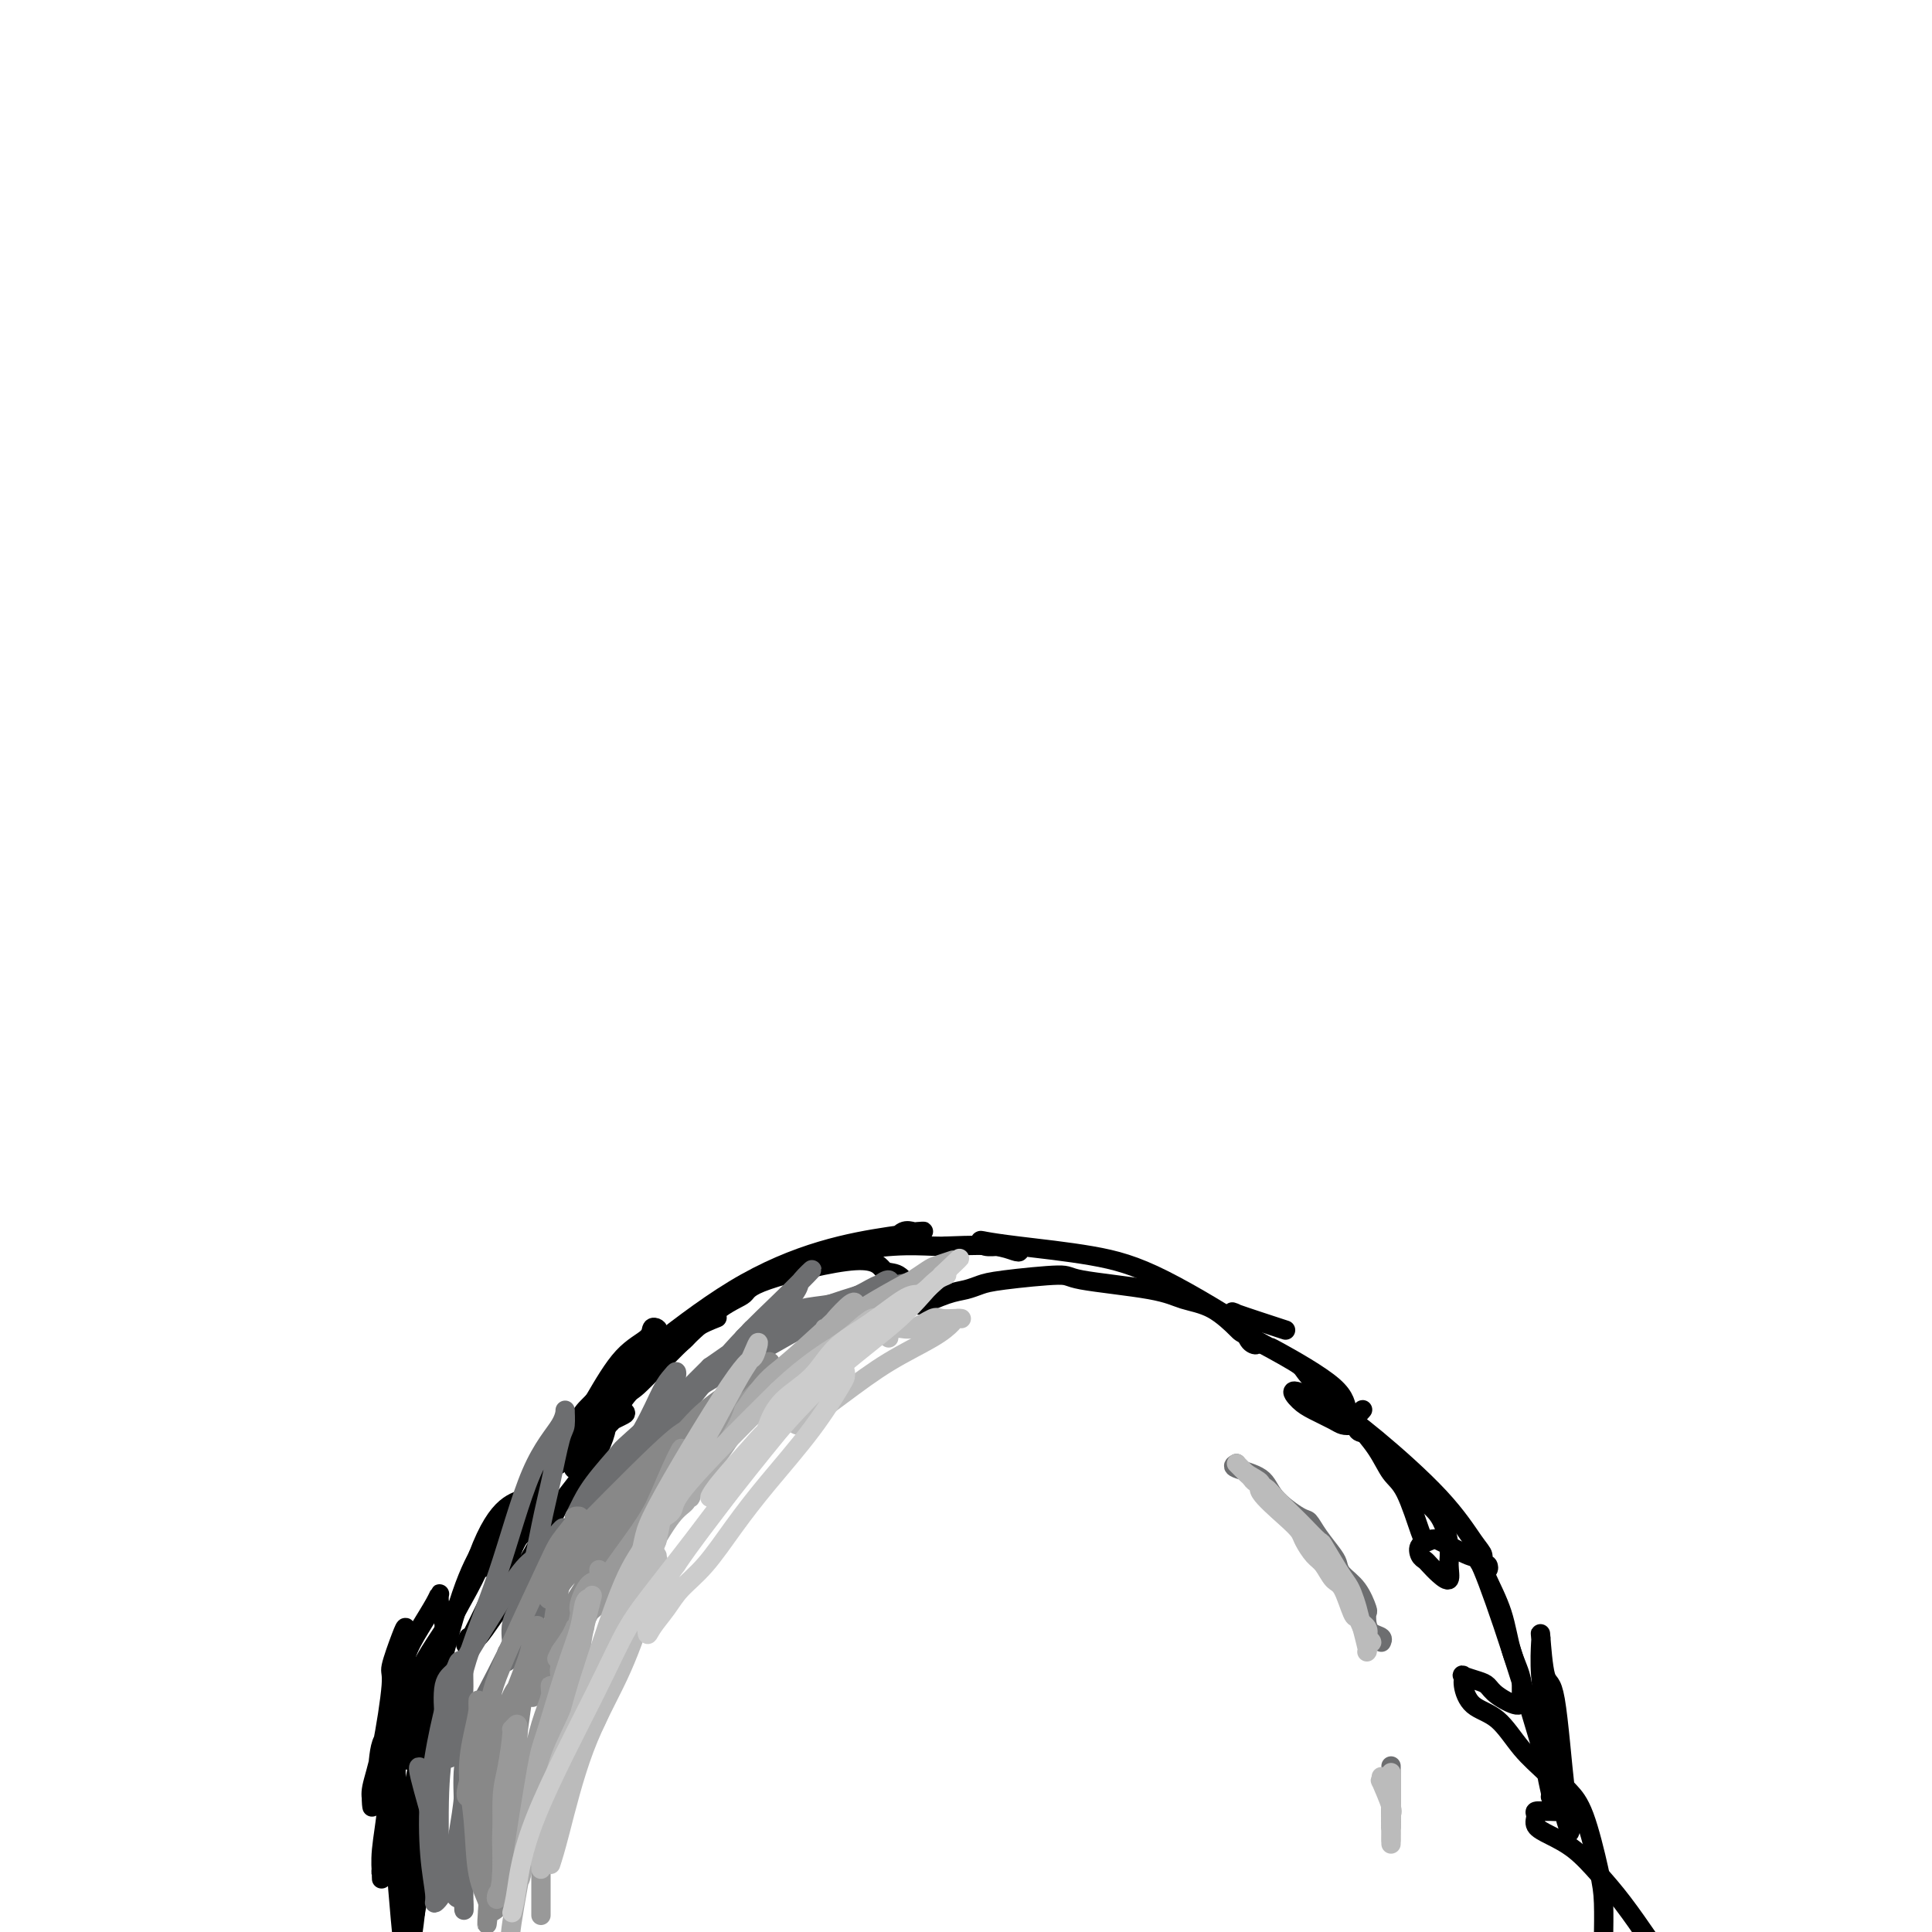 <svg viewBox='0 0 400 400' version='1.1' xmlns='http://www.w3.org/2000/svg' xmlns:xlink='http://www.w3.org/1999/xlink'><g fill='none' stroke='#000000' stroke-width='4' stroke-linecap='round' stroke-linejoin='round'><path d='M85,393c0.062,-0.027 0.125,-0.053 0,0c-0.125,0.053 -0.437,0.186 0,-4c0.437,-4.186 1.623,-12.692 2,-17c0.377,-4.308 -0.056,-4.418 0,-6c0.056,-1.582 0.600,-4.635 1,-7c0.400,-2.365 0.654,-4.041 1,-5c0.346,-0.959 0.782,-1.201 1,-1c0.218,0.201 0.218,0.845 0,1c-0.218,0.155 -0.652,-0.181 -1,1c-0.348,1.181 -0.608,3.877 -1,5c-0.392,1.123 -0.917,0.672 -1,1c-0.083,0.328 0.275,1.434 0,2c-0.275,0.566 -1.185,0.593 -2,1c-0.815,0.407 -1.536,1.194 -1,-2c0.536,-3.194 2.328,-10.369 5,-17c2.672,-6.631 6.225,-12.720 8,-16c1.775,-3.280 1.772,-3.753 3,-6c1.228,-2.247 3.686,-6.270 6,-8c2.314,-1.730 4.485,-1.169 5,-1c0.515,0.169 -0.627,-0.055 -1,0c-0.373,0.055 0.022,0.389 0,1c-0.022,0.611 -0.462,1.498 -1,2c-0.538,0.502 -1.175,0.619 -2,2c-0.825,1.381 -1.837,4.026 -3,5c-1.163,0.974 -2.475,0.278 -3,0c-0.525,-0.278 -0.262,-0.139 0,0'/><path d='M101,324c-1.407,1.316 0.074,-0.393 0,-1c-0.074,-0.607 -1.704,-0.110 0,-3c1.704,-2.890 6.742,-9.166 9,-12c2.258,-2.834 1.736,-2.227 3,-3c1.264,-0.773 4.314,-2.927 7,-5c2.686,-2.073 5.009,-4.065 6,-5c0.991,-0.935 0.649,-0.814 1,-1c0.351,-0.186 1.396,-0.680 2,-1c0.604,-0.320 0.766,-0.465 0,-1c-0.766,-0.535 -2.461,-1.460 -3,-2c-0.539,-0.540 0.078,-0.697 0,-1c-0.078,-0.303 -0.852,-0.753 0,-2c0.852,-1.247 3.330,-3.290 8,-7c4.670,-3.710 11.532,-9.085 18,-13c6.468,-3.915 12.544,-6.369 18,-8c5.456,-1.631 10.293,-2.439 14,-3c3.707,-0.561 6.283,-0.876 7,-1c0.717,-0.124 -0.424,-0.057 -1,0c-0.576,0.057 -0.585,0.105 -1,0c-0.415,-0.105 -1.234,-0.364 -2,0c-0.766,0.364 -1.479,1.351 -3,2c-1.521,0.649 -3.851,0.959 -5,1c-1.149,0.041 -1.119,-0.189 -2,0c-0.881,0.189 -2.675,0.797 -3,1c-0.325,0.203 0.819,0.002 1,0c0.181,-0.002 -0.601,0.195 1,0c1.601,-0.195 5.585,-0.783 9,-1c3.415,-0.217 6.261,-0.062 8,0c1.739,0.062 2.369,0.031 3,0'/><path d='M196,258c5.445,-0.211 8.059,-0.239 10,0c1.941,0.239 3.209,0.743 4,1c0.791,0.257 1.105,0.266 1,0c-0.105,-0.266 -0.631,-0.807 -1,-1c-0.369,-0.193 -0.582,-0.038 -1,0c-0.418,0.038 -1.040,-0.040 -2,0c-0.960,0.040 -2.257,0.198 -3,0c-0.743,-0.198 -0.931,-0.752 -1,-1c-0.069,-0.248 -0.018,-0.191 1,0c1.018,0.191 3.001,0.515 7,1c3.999,0.485 10.012,1.132 15,2c4.988,0.868 8.952,1.958 15,5c6.048,3.042 14.181,8.038 17,10c2.819,1.962 0.325,0.891 0,1c-0.325,0.109 1.518,1.399 2,2c0.482,0.601 -0.397,0.512 -1,0c-0.603,-0.512 -0.930,-1.447 -1,-2c-0.070,-0.553 0.116,-0.726 0,-1c-0.116,-0.274 -0.534,-0.651 -1,-1c-0.466,-0.349 -0.981,-0.671 -1,-1c-0.019,-0.329 0.459,-0.666 0,-1c-0.459,-0.334 -1.854,-0.667 0,0c1.854,0.667 6.958,2.333 9,3c2.042,0.667 1.021,0.333 0,0'/><path d='M343,404c-0.399,-0.622 -0.798,-1.245 -2,-3c-1.202,-1.755 -3.205,-4.644 -5,-7c-1.795,-2.356 -3.380,-4.179 -5,-6c-1.620,-1.821 -3.273,-3.641 -5,-5c-1.727,-1.359 -3.527,-2.259 -5,-3c-1.473,-0.741 -2.617,-1.323 -3,-2c-0.383,-0.677 -0.004,-1.449 0,-2c0.004,-0.551 -0.367,-0.881 0,-1c0.367,-0.119 1.473,-0.026 2,0c0.527,0.026 0.474,-0.015 1,0c0.526,0.015 1.632,0.085 2,0c0.368,-0.085 -0.003,-0.327 0,-1c0.003,-0.673 0.380,-1.778 0,-3c-0.380,-1.222 -1.517,-2.561 -3,-4c-1.483,-1.439 -3.311,-2.978 -5,-5c-1.689,-2.022 -3.240,-4.529 -5,-6c-1.760,-1.471 -3.730,-1.908 -5,-3c-1.270,-1.092 -1.840,-2.840 -2,-4c-0.160,-1.160 0.090,-1.731 0,-2c-0.090,-0.269 -0.522,-0.235 0,0c0.522,0.235 1.996,0.673 3,1c1.004,0.327 1.537,0.545 2,1c0.463,0.455 0.856,1.147 2,2c1.144,0.853 3.039,1.868 4,2c0.961,0.132 0.990,-0.618 1,-1c0.010,-0.382 0.003,-0.395 0,-1c-0.003,-0.605 -0.001,-1.803 0,-3'/><path d='M315,348c-0.222,-1.750 -1.279,-3.626 -2,-6c-0.721,-2.374 -1.108,-5.246 -2,-8c-0.892,-2.754 -2.289,-5.389 -3,-7c-0.711,-1.611 -0.737,-2.198 -1,-3c-0.263,-0.802 -0.763,-1.818 -1,-2c-0.237,-0.182 -0.211,0.471 0,1c0.211,0.529 0.607,0.934 1,1c0.393,0.066 0.781,-0.208 1,0c0.219,0.208 0.268,0.898 0,1c-0.268,0.102 -0.852,-0.383 -1,-1c-0.148,-0.617 0.140,-1.366 0,-2c-0.140,-0.634 -0.709,-1.152 -2,-3c-1.291,-1.848 -3.304,-5.026 -7,-9c-3.696,-3.974 -9.076,-8.743 -13,-12c-3.924,-3.257 -6.392,-5.000 -8,-6c-1.608,-1.000 -2.354,-1.256 -4,-2c-1.646,-0.744 -4.190,-1.975 -5,-2c-0.810,-0.025 0.115,1.157 1,2c0.885,0.843 1.731,1.348 3,2c1.269,0.652 2.959,1.452 4,2c1.041,0.548 1.431,0.842 2,1c0.569,0.158 1.318,0.178 2,0c0.682,-0.178 1.298,-0.555 1,-1c-0.298,-0.445 -1.511,-0.959 -2,-2c-0.489,-1.041 -0.255,-2.609 -3,-5c-2.745,-2.391 -8.470,-5.605 -11,-7c-2.530,-1.395 -1.866,-0.970 -2,-1c-0.134,-0.030 -1.067,-0.515 -2,-1'/><path d='M261,278c-2.333,-1.400 -0.667,-0.400 0,0c0.667,0.400 0.333,0.200 0,0'/><path d='M332,403c-0.011,-0.185 -0.023,-0.371 0,-2c0.023,-1.629 0.080,-4.703 0,-7c-0.080,-2.297 -0.298,-3.818 -1,-7c-0.702,-3.182 -1.888,-8.026 -3,-11c-1.112,-2.974 -2.151,-4.079 -3,-5c-0.849,-0.921 -1.507,-1.657 -2,-2c-0.493,-0.343 -0.822,-0.294 -1,0c-0.178,0.294 -0.205,0.834 0,1c0.205,0.166 0.643,-0.043 1,1c0.357,1.043 0.632,3.336 1,5c0.368,1.664 0.828,2.697 1,3c0.172,0.303 0.054,-0.124 0,0c-0.054,0.124 -0.045,0.798 0,0c0.045,-0.798 0.128,-3.067 0,-4c-0.128,-0.933 -0.465,-0.529 -1,-5c-0.535,-4.471 -1.267,-13.816 -2,-18c-0.733,-4.184 -1.465,-3.207 -2,-5c-0.535,-1.793 -0.871,-6.356 -1,-8c-0.129,-1.644 -0.050,-0.367 0,0c0.050,0.367 0.070,-0.175 0,1c-0.070,1.175 -0.229,4.066 0,7c0.229,2.934 0.847,5.911 1,9c0.153,3.089 -0.158,6.289 0,9c0.158,2.711 0.785,4.933 1,6c0.215,1.067 0.020,0.980 0,1c-0.020,0.020 0.137,0.149 0,-1c-0.137,-1.149 -0.569,-3.574 -1,-6'/><path d='M320,365c-1.400,-5.142 -4.401,-14.996 -7,-23c-2.599,-8.004 -4.795,-14.157 -6,-17c-1.205,-2.843 -1.420,-2.377 -3,-3c-1.580,-0.623 -4.525,-2.336 -6,-3c-1.475,-0.664 -1.479,-0.281 -2,0c-0.521,0.281 -1.560,0.459 -2,1c-0.440,0.541 -0.282,1.443 0,2c0.282,0.557 0.688,0.767 1,1c0.312,0.233 0.530,0.487 1,1c0.470,0.513 1.194,1.285 2,2c0.806,0.715 1.696,1.375 2,1c0.304,-0.375 0.023,-1.783 0,-3c-0.023,-1.217 0.213,-2.242 0,-4c-0.213,-1.758 -0.874,-4.247 -2,-6c-1.126,-1.753 -2.718,-2.768 -5,-5c-2.282,-2.232 -5.253,-5.679 -7,-8c-1.747,-2.321 -2.268,-3.515 -3,-4c-0.732,-0.485 -1.674,-0.259 -2,-1c-0.326,-0.741 -0.035,-2.447 0,-3c0.035,-0.553 -0.187,0.048 0,0c0.187,-0.048 0.781,-0.744 1,-1c0.219,-0.256 0.063,-0.073 0,0c-0.063,0.073 -0.031,0.037 0,0'/><path d='M295,319c-0.158,-0.030 -0.315,-0.060 -1,-2c-0.685,-1.940 -1.897,-5.789 -3,-8c-1.103,-2.211 -2.097,-2.785 -3,-4c-0.903,-1.215 -1.715,-3.071 -3,-5c-1.285,-1.929 -3.042,-3.932 -4,-5c-0.958,-1.068 -1.118,-1.200 -3,-3c-1.882,-1.800 -5.485,-5.266 -7,-7c-1.515,-1.734 -0.943,-1.735 -3,-3c-2.057,-1.265 -6.742,-3.795 -9,-5c-2.258,-1.205 -2.088,-1.086 -3,-2c-0.912,-0.914 -2.908,-2.862 -5,-4c-2.092,-1.138 -4.282,-1.465 -6,-2c-1.718,-0.535 -2.963,-1.279 -7,-2c-4.037,-0.721 -10.866,-1.419 -14,-2c-3.134,-0.581 -2.573,-1.044 -5,-1c-2.427,0.044 -7.842,0.594 -11,1c-3.158,0.406 -4.061,0.669 -5,1c-0.939,0.331 -1.916,0.729 -3,1c-1.084,0.271 -2.276,0.413 -4,1c-1.724,0.587 -3.978,1.619 -5,2c-1.022,0.381 -0.810,0.113 -1,0c-0.190,-0.113 -0.782,-0.069 -1,0c-0.218,0.069 -0.062,0.163 0,0c0.062,-0.163 0.031,-0.581 0,-1'/><path d='M189,269c-4.678,0.560 -1.375,-0.540 0,-1c1.375,-0.460 0.820,-0.279 0,-1c-0.820,-0.721 -1.905,-2.345 -3,-3c-1.095,-0.655 -2.200,-0.342 -3,-1c-0.800,-0.658 -1.294,-2.287 -6,-2c-4.706,0.287 -13.622,2.492 -18,4c-4.378,1.508 -4.217,2.321 -5,3c-0.783,0.679 -2.509,1.225 -5,3c-2.491,1.775 -5.748,4.780 -9,8c-3.252,3.220 -6.501,6.655 -8,8c-1.499,1.345 -1.249,0.602 -3,3c-1.751,2.398 -5.502,7.939 -7,10c-1.498,2.061 -0.744,0.644 -1,1c-0.256,0.356 -1.521,2.485 -2,3c-0.479,0.515 -0.171,-0.582 0,-1c0.171,-0.418 0.206,-0.155 1,-1c0.794,-0.845 2.347,-2.798 3,-4c0.653,-1.202 0.406,-1.653 1,-3c0.594,-1.347 2.029,-3.589 3,-5c0.971,-1.411 1.479,-1.993 2,-3c0.521,-1.007 1.055,-2.441 2,-4c0.945,-1.559 2.302,-3.242 3,-4c0.698,-0.758 0.737,-0.590 1,-1c0.263,-0.410 0.750,-1.398 1,-2c0.250,-0.602 0.263,-0.819 0,-1c-0.263,-0.181 -0.802,-0.327 -1,0c-0.198,0.327 -0.053,1.126 -1,2c-0.947,0.874 -2.985,1.821 -5,4c-2.015,2.179 -4.008,5.589 -6,9'/><path d='M123,290c-2.333,2.419 -1.666,1.467 -4,5c-2.334,3.533 -7.670,11.551 -10,15c-2.330,3.449 -1.652,2.327 -3,4c-1.348,1.673 -4.720,6.139 -7,10c-2.280,3.861 -3.469,7.116 -5,10c-1.531,2.884 -3.404,5.396 -5,8c-1.596,2.604 -2.915,5.301 -4,8c-1.085,2.699 -1.937,5.400 -3,7c-1.063,1.600 -2.337,2.097 -3,4c-0.663,1.903 -0.715,5.211 -1,7c-0.285,1.789 -0.803,2.059 -1,3c-0.197,0.941 -0.073,2.553 0,3c0.073,0.447 0.095,-0.271 0,-1c-0.095,-0.729 -0.306,-1.469 0,-3c0.306,-1.531 1.129,-3.851 2,-8c0.871,-4.149 1.788,-10.125 2,-13c0.212,-2.875 -0.283,-2.648 0,-4c0.283,-1.352 1.345,-4.283 2,-6c0.655,-1.717 0.904,-2.221 1,-2c0.096,0.221 0.041,1.168 0,2c-0.041,0.832 -0.066,1.549 0,2c0.066,0.451 0.224,0.636 0,3c-0.224,2.364 -0.830,6.906 -1,10c-0.170,3.094 0.094,4.741 0,6c-0.094,1.259 -0.547,2.129 -1,3'/><path d='M82,363c-0.089,5.337 0.187,6.679 0,8c-0.187,1.321 -0.839,2.619 -1,4c-0.161,1.381 0.167,2.843 0,4c-0.167,1.157 -0.829,2.008 -1,3c-0.171,0.992 0.150,2.126 0,3c-0.150,0.874 -0.772,1.487 -1,2c-0.228,0.513 -0.062,0.925 0,1c0.062,0.075 0.021,-0.186 0,0c-0.021,0.186 -0.021,0.818 0,1c0.021,0.182 0.064,-0.086 0,-1c-0.064,-0.914 -0.236,-2.476 0,-5c0.236,-2.524 0.879,-6.012 1,-8c0.121,-1.988 -0.281,-2.476 0,-4c0.281,-1.524 1.246,-4.083 2,-6c0.754,-1.917 1.299,-3.191 2,-5c0.701,-1.809 1.560,-4.155 2,-6c0.440,-1.845 0.463,-3.191 1,-4c0.537,-0.809 1.590,-1.080 2,-1c0.410,0.080 0.177,0.512 0,1c-0.177,0.488 -0.299,1.034 0,1c0.299,-0.034 1.019,-0.646 1,3c-0.019,3.646 -0.779,11.552 -1,15c-0.221,3.448 0.095,2.440 0,4c-0.095,1.560 -0.603,5.689 -1,9c-0.397,3.311 -0.685,5.803 -1,8c-0.315,2.197 -0.658,4.098 -1,6'/><path d='M86,396c-0.853,7.583 -0.985,5.540 -1,5c-0.015,-0.540 0.086,0.422 0,3c-0.086,2.578 -0.359,6.771 -1,3c-0.641,-3.771 -1.648,-15.508 -2,-21c-0.352,-5.492 -0.047,-4.740 0,-7c0.047,-2.260 -0.163,-7.533 0,-13c0.163,-5.467 0.699,-11.130 1,-15c0.301,-3.870 0.367,-5.948 1,-8c0.633,-2.052 1.835,-4.080 3,-6c1.165,-1.920 2.295,-3.733 3,-5c0.705,-1.267 0.985,-1.988 1,-2c0.015,-0.012 -0.233,0.684 0,2c0.233,1.316 0.949,3.251 1,5c0.051,1.749 -0.562,3.311 -1,8c-0.438,4.689 -0.699,12.505 -1,16c-0.301,3.495 -0.641,2.669 -1,4c-0.359,1.331 -0.738,4.818 -1,7c-0.262,2.182 -0.408,3.058 -1,4c-0.592,0.942 -1.629,1.949 -2,3c-0.371,1.051 -0.077,2.146 0,2c0.077,-0.146 -0.062,-1.534 0,-4c0.062,-2.466 0.324,-6.010 2,-14c1.676,-7.990 4.764,-20.426 7,-28c2.236,-7.574 3.618,-10.287 5,-13'/><path d='M99,322c4.199,-11.228 7.696,-10.799 10,-12c2.304,-1.201 3.415,-4.032 6,-7c2.585,-2.968 6.643,-6.073 9,-8c2.357,-1.927 3.013,-2.675 3,-3c-0.013,-0.325 -0.696,-0.225 -1,1c-0.304,1.225 -0.230,3.575 -2,7c-1.770,3.425 -5.385,7.925 -7,10c-1.615,2.075 -1.230,1.726 -3,5c-1.770,3.274 -5.694,10.170 -8,14c-2.306,3.830 -2.994,4.593 -4,6c-1.006,1.407 -2.329,3.458 -3,4c-0.671,0.542 -0.689,-0.424 -1,0c-0.311,0.424 -0.916,2.238 -1,2c-0.084,-0.238 0.354,-2.527 0,-2c-0.354,0.527 -1.501,3.870 1,-1c2.501,-4.870 8.651,-17.953 11,-24c2.349,-6.047 0.898,-5.058 2,-7c1.102,-1.942 4.757,-6.816 7,-10c2.243,-3.184 3.074,-4.677 6,-7c2.926,-2.323 7.948,-5.478 10,-7c2.052,-1.522 1.136,-1.413 2,-2c0.864,-0.587 3.510,-1.869 5,-3c1.490,-1.131 1.824,-2.112 3,-3c1.176,-0.888 3.193,-1.682 4,-2c0.807,-0.318 0.403,-0.159 0,0'/></g>
<g fill='none' stroke='#6D6E70' stroke-width='4' stroke-linecap='round' stroke-linejoin='round'><path d='M87,366c0.093,0.103 0.186,0.206 0,0c-0.186,-0.206 -0.653,-0.722 0,2c0.653,2.722 2.424,8.683 3,11c0.576,2.317 -0.043,0.990 0,2c0.043,1.010 0.747,4.356 1,6c0.253,1.644 0.054,1.584 0,2c-0.054,0.416 0.036,1.307 0,-2c-0.036,-3.307 -0.199,-10.811 0,-16c0.199,-5.189 0.760,-8.063 1,-10c0.240,-1.937 0.159,-2.937 0,-5c-0.159,-2.063 -0.397,-5.190 0,-7c0.397,-1.810 1.427,-2.302 2,-3c0.573,-0.698 0.688,-1.600 1,-2c0.312,-0.400 0.820,-0.296 1,0c0.180,0.296 0.030,0.785 0,2c-0.030,1.215 0.059,3.157 0,4c-0.059,0.843 -0.264,0.587 0,2c0.264,1.413 0.999,4.495 1,7c0.001,2.505 -0.732,4.431 -1,7c-0.268,2.569 -0.072,5.779 0,8c0.072,2.221 0.019,3.451 0,5c-0.019,1.549 -0.005,3.417 0,5c0.005,1.583 0.001,2.881 0,4c-0.001,1.119 -0.001,2.060 0,3'/><path d='M96,391c0.039,7.705 0.138,3.469 0,2c-0.138,-1.469 -0.513,-0.169 -1,0c-0.487,0.169 -1.088,-0.792 -1,-2c0.088,-1.208 0.863,-2.664 1,-3c0.137,-0.336 -0.366,0.446 0,-5c0.366,-5.446 1.600,-17.122 2,-22c0.400,-4.878 -0.035,-2.958 0,-3c0.035,-0.042 0.538,-2.047 1,-3c0.462,-0.953 0.881,-0.855 1,-1c0.119,-0.145 -0.062,-0.532 0,0c0.062,0.532 0.367,1.982 0,4c-0.367,2.018 -1.408,4.602 -2,7c-0.592,2.398 -0.736,4.610 -1,7c-0.264,2.390 -0.648,4.958 -1,7c-0.352,2.042 -0.673,3.557 -1,5c-0.327,1.443 -0.661,2.815 -1,4c-0.339,1.185 -0.683,2.182 -1,3c-0.317,0.818 -0.608,1.457 -1,2c-0.392,0.543 -0.884,0.992 -1,1c-0.116,0.008 0.144,-0.423 0,-2c-0.144,-1.577 -0.693,-4.299 -1,-8c-0.307,-3.701 -0.373,-8.381 0,-13c0.373,-4.619 1.183,-9.177 2,-13c0.817,-3.823 1.640,-6.910 3,-10c1.360,-3.090 3.257,-6.181 5,-9c1.743,-2.819 3.333,-5.364 5,-8c1.667,-2.636 3.410,-5.364 5,-7c1.590,-1.636 3.026,-2.182 4,-3c0.974,-0.818 1.487,-1.909 2,-3'/><path d='M115,318c2.683,-3.275 1.389,-0.964 1,0c-0.389,0.964 0.126,0.581 0,1c-0.126,0.419 -0.891,1.642 -2,4c-1.109,2.358 -2.560,5.853 -5,11c-2.440,5.147 -5.869,11.948 -8,16c-2.131,4.052 -2.965,5.357 -4,7c-1.035,1.643 -2.272,3.625 -3,5c-0.728,1.375 -0.949,2.145 -1,2c-0.051,-0.145 0.066,-1.204 0,-1c-0.066,0.204 -0.315,1.672 0,-1c0.315,-2.672 1.195,-9.483 3,-16c1.805,-6.517 4.537,-12.741 7,-20c2.463,-7.259 4.658,-15.553 7,-21c2.342,-5.447 4.832,-8.048 6,-10c1.168,-1.952 1.015,-3.254 1,-3c-0.015,0.254 0.107,2.065 0,3c-0.107,0.935 -0.443,0.993 -1,3c-0.557,2.007 -1.336,5.964 -2,9c-0.664,3.036 -1.215,5.150 -2,9c-0.785,3.850 -1.806,9.435 -3,13c-1.194,3.565 -2.563,5.110 -3,7c-0.437,1.890 0.058,4.125 0,5c-0.058,0.875 -0.670,0.389 -1,1c-0.330,0.611 -0.380,2.317 0,2c0.380,-0.317 1.190,-2.659 2,-5'/><path d='M107,339c1.105,-1.649 2.866,-3.271 4,-5c1.134,-1.729 1.641,-3.566 4,-8c2.359,-4.434 6.569,-11.466 10,-17c3.431,-5.534 6.083,-9.571 8,-13c1.917,-3.429 3.101,-6.251 4,-8c0.899,-1.749 1.514,-2.424 2,-3c0.486,-0.576 0.844,-1.054 1,-1c0.156,0.054 0.110,0.640 0,1c-0.110,0.360 -0.285,0.494 -1,2c-0.715,1.506 -1.972,4.386 -3,7c-1.028,2.614 -1.827,4.964 -3,7c-1.173,2.036 -2.719,3.760 -4,6c-1.281,2.240 -2.296,4.997 -3,7c-0.704,2.003 -1.098,3.252 -2,4c-0.902,0.748 -2.313,0.996 -3,2c-0.687,1.004 -0.651,2.764 0,2c0.651,-0.764 1.918,-4.054 2,-5c0.082,-0.946 -1.022,0.450 3,-5c4.022,-5.450 13.171,-17.748 20,-26c6.829,-8.252 11.337,-12.460 15,-16c3.663,-3.540 6.481,-6.412 7,-7c0.519,-0.588 -1.262,1.108 -2,2c-0.738,0.892 -0.435,0.981 -1,2c-0.565,1.019 -1.998,2.967 -4,5c-2.002,2.033 -4.572,4.152 -7,6c-2.428,1.848 -4.714,3.424 -7,5'/><path d='M147,283c-4.624,4.532 -5.683,5.863 -7,7c-1.317,1.137 -2.892,2.080 -4,3c-1.108,0.920 -1.747,1.816 -2,2c-0.253,0.184 -0.118,-0.346 2,-2c2.118,-1.654 6.221,-4.434 14,-9c7.779,-4.566 19.234,-10.918 25,-14c5.766,-3.082 5.841,-2.894 6,-3c0.159,-0.106 0.400,-0.506 1,-1c0.600,-0.494 1.559,-1.082 2,-1c0.441,0.082 0.366,0.833 0,1c-0.366,0.167 -1.021,-0.250 -2,0c-0.979,0.250 -2.281,1.166 -4,2c-1.719,0.834 -3.855,1.586 -6,2c-2.145,0.414 -4.300,0.492 -6,1c-1.700,0.508 -2.944,1.447 -4,2c-1.056,0.553 -1.922,0.719 -3,1c-1.078,0.281 -2.368,0.676 -3,1c-0.632,0.324 -0.606,0.575 -1,1c-0.394,0.425 -1.206,1.022 -1,1c0.206,-0.022 1.431,-0.664 2,-1c0.569,-0.336 0.481,-0.367 3,-1c2.519,-0.633 7.645,-1.868 12,-3c4.355,-1.132 7.941,-2.160 11,-3c3.059,-0.840 5.593,-1.493 7,-2c1.407,-0.507 1.686,-0.867 2,-1c0.314,-0.133 0.661,-0.038 0,0c-0.661,0.038 -2.331,0.019 -4,0'/><path d='M187,266c2.405,-1.124 -8.083,1.564 -15,4c-6.917,2.436 -10.262,4.618 -14,7c-3.738,2.382 -7.870,4.963 -13,9c-5.130,4.037 -11.259,9.530 -14,12c-2.741,2.470 -2.094,1.916 -3,3c-0.906,1.084 -3.367,3.806 -5,6c-1.633,2.194 -2.440,3.860 -3,5c-0.560,1.140 -0.874,1.754 -1,2c-0.126,0.246 -0.063,0.123 0,0'/></g>
<g fill='none' stroke='#888888' stroke-width='4' stroke-linecap='round' stroke-linejoin='round'><path d='M101,397c-0.171,1.565 -0.343,3.131 0,-2c0.343,-5.131 1.200,-16.957 2,-23c0.800,-6.043 1.542,-6.301 2,-8c0.458,-1.699 0.632,-4.837 1,-8c0.368,-3.163 0.929,-6.350 2,-9c1.071,-2.650 2.653,-4.761 3,-5c0.347,-0.239 -0.542,1.396 -1,2c-0.458,0.604 -0.487,0.177 -1,3c-0.513,2.823 -1.512,8.896 -2,14c-0.488,5.104 -0.464,9.239 -1,13c-0.536,3.761 -1.630,7.147 -2,10c-0.370,2.853 -0.015,5.171 0,7c0.015,1.829 -0.310,3.168 -1,4c-0.690,0.832 -1.744,1.156 -2,1c-0.256,-0.156 0.288,-0.792 0,-2c-0.288,-1.208 -1.408,-2.988 -2,-6c-0.592,-3.012 -0.656,-7.257 -1,-11c-0.344,-3.743 -0.968,-6.983 -1,-10c-0.032,-3.017 0.527,-5.811 1,-8c0.473,-2.189 0.859,-3.772 1,-5c0.141,-1.228 0.038,-2.102 0,-2c-0.038,0.102 -0.010,1.181 0,2c0.010,0.819 0.003,1.377 0,3c-0.003,1.623 -0.001,4.312 0,7'/><path d='M99,364c-0.000,2.986 -0.002,5.452 0,7c0.002,1.548 0.006,2.179 0,3c-0.006,0.821 -0.023,1.834 0,3c0.023,1.166 0.087,2.486 0,3c-0.087,0.514 -0.324,0.222 0,-1c0.324,-1.222 1.210,-3.374 2,-7c0.790,-3.626 1.483,-8.725 3,-14c1.517,-5.275 3.858,-10.725 5,-14c1.142,-3.275 1.085,-4.375 1,-5c-0.085,-0.625 -0.198,-0.773 0,-1c0.198,-0.227 0.709,-0.531 1,-1c0.291,-0.469 0.363,-1.102 0,1c-0.363,2.102 -1.162,6.938 -2,9c-0.838,2.062 -1.716,1.351 -3,4c-1.284,2.649 -2.975,8.658 -4,12c-1.025,3.342 -1.384,4.017 -2,5c-0.616,0.983 -1.490,2.273 -2,3c-0.510,0.727 -0.656,0.890 -1,1c-0.344,0.110 -0.886,0.165 0,-3c0.886,-3.165 3.202,-9.552 4,-13c0.798,-3.448 0.079,-3.957 2,-9c1.921,-5.043 6.481,-14.620 9,-20c2.519,-5.380 2.996,-6.563 4,-8c1.004,-1.437 2.533,-3.129 3,-4c0.467,-0.871 -0.130,-0.922 0,-1c0.130,-0.078 0.985,-0.184 1,0c0.015,0.184 -0.810,0.658 -1,1c-0.190,0.342 0.257,0.554 0,2c-0.257,1.446 -1.216,4.128 -2,7c-0.784,2.872 -1.392,5.936 -2,9'/><path d='M115,333c-0.681,3.850 -0.382,4.475 -1,7c-0.618,2.525 -2.152,6.951 -3,9c-0.848,2.049 -1.011,1.720 -1,2c0.011,0.280 0.194,1.169 1,-1c0.806,-2.169 2.234,-7.395 5,-13c2.766,-5.605 6.871,-11.590 10,-16c3.129,-4.410 5.283,-7.244 8,-11c2.717,-3.756 5.996,-8.434 7,-10c1.004,-1.566 -0.268,-0.022 -1,1c-0.732,1.022 -0.922,1.521 -3,4c-2.078,2.479 -6.042,6.939 -8,9c-1.958,2.061 -1.911,1.723 -3,3c-1.089,1.277 -3.314,4.171 -5,6c-1.686,1.829 -2.831,2.595 -4,4c-1.169,1.405 -2.361,3.448 -3,4c-0.639,0.552 -0.726,-0.387 0,-2c0.726,-1.613 2.266,-3.900 5,-7c2.734,-3.100 6.664,-7.013 10,-10c3.336,-2.987 6.080,-5.048 9,-8c2.920,-2.952 6.017,-6.795 8,-9c1.983,-2.205 2.852,-2.773 3,-3c0.148,-0.227 -0.426,-0.114 -1,0'/><path d='M148,292c4.368,-4.474 0.789,-0.660 -3,3c-3.789,3.660 -7.789,7.166 -10,9c-2.211,1.834 -2.635,1.997 -4,3c-1.365,1.003 -3.672,2.848 -6,5c-2.328,2.152 -4.677,4.612 -6,6c-1.323,1.388 -1.620,1.704 -2,2c-0.380,0.296 -0.843,0.572 -1,1c-0.157,0.428 -0.008,1.007 0,1c0.008,-0.007 -0.126,-0.602 0,-1c0.126,-0.398 0.511,-0.600 0,0c-0.511,0.600 -1.919,2.003 2,-2c3.919,-4.003 13.166,-13.411 18,-18c4.834,-4.589 5.256,-4.361 6,-5c0.744,-0.639 1.811,-2.147 4,-4c2.189,-1.853 5.499,-4.052 8,-6c2.501,-1.948 4.193,-3.646 5,-4c0.807,-0.354 0.731,0.634 -1,3c-1.731,2.366 -5.115,6.108 -7,8c-1.885,1.892 -2.271,1.934 -4,4c-1.729,2.066 -4.802,6.157 -7,9c-2.198,2.843 -3.520,4.439 -5,6c-1.480,1.561 -3.118,3.089 -4,4c-0.882,0.911 -1.007,1.207 -1,1c0.007,-0.207 0.145,-0.916 2,-3c1.855,-2.084 5.428,-5.542 9,-9'/><path d='M141,305c4.802,-4.740 11.806,-11.088 15,-14c3.194,-2.912 2.576,-2.386 3,-3c0.424,-0.614 1.889,-2.369 3,-3c1.111,-0.631 1.869,-0.139 2,0c0.131,0.139 -0.363,-0.077 -1,0c-0.637,0.077 -1.417,0.445 -2,1c-0.583,0.555 -0.968,1.297 -2,2c-1.032,0.703 -2.709,1.367 -4,2c-1.291,0.633 -2.195,1.235 -3,2c-0.805,0.765 -1.510,1.694 -2,2c-0.490,0.306 -0.763,-0.009 -1,0c-0.237,0.009 -0.437,0.342 0,0c0.437,-0.342 1.511,-1.360 2,-2c0.489,-0.640 0.392,-0.900 2,-2c1.608,-1.100 4.921,-3.038 8,-5c3.079,-1.962 5.922,-3.948 8,-5c2.078,-1.052 3.389,-1.172 5,-2c1.611,-0.828 3.522,-2.366 4,-3c0.478,-0.634 -0.475,-0.366 -1,0c-0.525,0.366 -0.621,0.830 -1,1c-0.379,0.170 -1.040,0.046 -1,0c0.040,-0.046 0.780,-0.012 1,0c0.220,0.012 -0.080,0.004 0,0c0.080,-0.004 0.540,-0.002 1,0'/><path d='M177,276c4.000,-2.333 2.000,-1.167 0,0'/></g>
<g fill='none' stroke='#999999' stroke-width='4' stroke-linecap='round' stroke-linejoin='round'><path d='M112,396c0.000,0.497 0.000,0.995 0,0c-0.000,-0.995 -0.001,-3.482 0,-5c0.001,-1.518 0.004,-2.065 0,-3c-0.004,-0.935 -0.015,-2.257 0,-5c0.015,-2.743 0.058,-6.908 0,-9c-0.058,-2.092 -0.216,-2.113 0,-3c0.216,-0.887 0.804,-2.640 1,-4c0.196,-1.360 -0.002,-2.327 0,-3c0.002,-0.673 0.204,-1.052 0,-1c-0.204,0.052 -0.814,0.536 -1,1c-0.186,0.464 0.051,0.907 0,1c-0.051,0.093 -0.391,-0.163 -1,2c-0.609,2.163 -1.488,6.747 -2,10c-0.512,3.253 -0.658,5.177 -1,6c-0.342,0.823 -0.879,0.545 -1,2c-0.121,1.455 0.174,4.642 0,6c-0.174,1.358 -0.817,0.885 -1,1c-0.183,0.115 0.094,0.818 0,1c-0.094,0.182 -0.558,-0.155 -1,-1c-0.442,-0.845 -0.860,-2.196 -1,-4c-0.140,-1.804 0.000,-4.062 0,-7c-0.000,-2.938 -0.140,-6.557 0,-9c0.140,-2.443 0.559,-3.709 1,-6c0.441,-2.291 0.903,-5.606 1,-7c0.097,-1.394 -0.170,-0.869 0,-1c0.170,-0.131 0.776,-0.920 1,-1c0.224,-0.080 0.064,0.549 0,1c-0.064,0.451 -0.032,0.726 0,1'/><path d='M107,359c0.491,-4.040 0.219,0.359 0,3c-0.219,2.641 -0.386,3.524 -1,6c-0.614,2.476 -1.677,6.546 -2,10c-0.323,3.454 0.093,6.292 0,9c-0.093,2.708 -0.696,5.286 -1,6c-0.304,0.714 -0.310,-0.435 0,-1c0.310,-0.565 0.936,-0.547 1,-1c0.064,-0.453 -0.434,-1.378 0,-4c0.434,-2.622 1.801,-6.941 3,-11c1.199,-4.059 2.230,-7.858 3,-11c0.770,-3.142 1.279,-5.628 2,-8c0.721,-2.372 1.654,-4.632 2,-6c0.346,-1.368 0.104,-1.844 0,-2c-0.104,-0.156 -0.070,0.009 0,1c0.070,0.991 0.176,2.807 0,4c-0.176,1.193 -0.635,1.762 -1,3c-0.365,1.238 -0.638,3.145 -1,4c-0.362,0.855 -0.814,0.660 -1,1c-0.186,0.340 -0.106,1.216 0,2c0.106,0.784 0.237,1.475 0,2c-0.237,0.525 -0.844,0.884 -1,1c-0.156,0.116 0.138,-0.012 0,0c-0.138,0.012 -0.708,0.163 0,-2c0.708,-2.163 2.695,-6.642 4,-10c1.305,-3.358 1.928,-5.596 2,-7c0.072,-1.404 -0.408,-1.972 0,-3c0.408,-1.028 1.704,-2.514 3,-4'/><path d='M119,341c2.767,-8.593 1.685,-4.074 1,-2c-0.685,2.074 -0.971,1.705 -1,2c-0.029,0.295 0.201,1.254 0,2c-0.201,0.746 -0.832,1.277 -1,2c-0.168,0.723 0.127,1.637 0,2c-0.127,0.363 -0.677,0.174 -1,1c-0.323,0.826 -0.421,2.665 0,1c0.421,-1.665 1.360,-6.836 2,-10c0.640,-3.164 0.980,-4.321 1,-5c0.020,-0.679 -0.281,-0.881 0,-2c0.281,-1.119 1.144,-3.155 2,-4c0.856,-0.845 1.706,-0.500 2,-1c0.294,-0.500 0.034,-1.846 0,-2c-0.034,-0.154 0.160,0.884 0,2c-0.160,1.116 -0.673,2.308 -1,3c-0.327,0.692 -0.469,0.883 -1,2c-0.531,1.117 -1.452,3.161 -2,4c-0.548,0.839 -0.724,0.472 -1,1c-0.276,0.528 -0.651,1.950 -1,3c-0.349,1.050 -0.671,1.729 -1,2c-0.329,0.271 -0.664,0.136 -1,0'/><path d='M116,342c-1.287,2.686 -0.505,0.902 0,0c0.505,-0.902 0.734,-0.921 2,-3c1.266,-2.079 3.570,-6.219 6,-10c2.430,-3.781 4.987,-7.204 7,-10c2.013,-2.796 3.481,-4.967 5,-8c1.519,-3.033 3.088,-6.928 4,-9c0.912,-2.072 1.168,-2.319 1,-2c-0.168,0.319 -0.758,1.206 -2,4c-1.242,2.794 -3.135,7.497 -5,11c-1.865,3.503 -3.700,5.808 -5,8c-1.300,2.192 -2.063,4.271 -3,6c-0.937,1.729 -2.049,3.107 -3,4c-0.951,0.893 -1.743,1.302 -2,2c-0.257,0.698 0.020,1.687 0,2c-0.020,0.313 -0.339,-0.050 0,-1c0.339,-0.950 1.334,-2.487 2,-4c0.666,-1.513 1.003,-3.003 3,-6c1.997,-2.997 5.653,-7.501 8,-11c2.347,-3.499 3.383,-5.993 5,-8c1.617,-2.007 3.815,-3.528 5,-5c1.185,-1.472 1.358,-2.896 2,-4c0.642,-1.104 1.755,-1.887 2,-2c0.245,-0.113 -0.377,0.443 -1,1'/><path d='M147,297c4.378,-5.943 2.323,-1.801 3,-2c0.677,-0.199 4.085,-4.740 8,-8c3.915,-3.260 8.336,-5.238 11,-7c2.664,-1.762 3.572,-3.309 4,-4c0.428,-0.691 0.378,-0.525 1,-1c0.622,-0.475 1.917,-1.592 3,-2c1.083,-0.408 1.955,-0.109 2,0c0.045,0.109 -0.736,0.027 -1,0c-0.264,-0.027 -0.011,-0.001 0,0c0.011,0.001 -0.220,-0.024 0,0c0.220,0.024 0.890,0.099 1,0c0.110,-0.099 -0.340,-0.370 0,-1c0.340,-0.630 1.470,-1.619 2,-2c0.530,-0.381 0.462,-0.154 1,0c0.538,0.154 1.683,0.234 2,0c0.317,-0.234 -0.195,-0.781 0,-1c0.195,-0.219 1.098,-0.109 2,0'/><path d='M186,269c5.987,-4.555 1.454,-1.942 0,-1c-1.454,0.942 0.170,0.214 1,0c0.830,-0.214 0.868,0.087 1,0c0.132,-0.087 0.360,-0.563 1,-1c0.640,-0.437 1.692,-0.835 2,-1c0.308,-0.165 -0.127,-0.097 0,0c0.127,0.097 0.818,0.222 1,0c0.182,-0.222 -0.143,-0.790 0,-1c0.143,-0.210 0.755,-0.060 1,0c0.245,0.060 0.122,0.030 0,0'/></g>
<g fill='none' stroke='#AAAAAA' stroke-width='4' stroke-linecap='round' stroke-linejoin='round'><path d='M106,402c-0.294,-0.035 -0.587,-0.070 0,-4c0.587,-3.930 2.055,-11.753 3,-17c0.945,-5.247 1.367,-7.916 2,-11c0.633,-3.084 1.476,-6.583 2,-9c0.524,-2.417 0.729,-3.750 1,-5c0.271,-1.250 0.609,-2.415 1,-3c0.391,-0.585 0.836,-0.590 1,-1c0.164,-0.410 0.048,-1.226 0,-1c-0.048,0.226 -0.026,1.495 0,2c0.026,0.505 0.057,0.246 0,1c-0.057,0.754 -0.200,2.522 -1,6c-0.800,3.478 -2.256,8.667 -3,11c-0.744,2.333 -0.777,1.808 -1,3c-0.223,1.192 -0.638,4.099 -1,6c-0.362,1.901 -0.671,2.796 -1,4c-0.329,1.204 -0.678,2.716 -1,4c-0.322,1.284 -0.615,2.340 0,-2c0.615,-4.340 2.139,-14.077 3,-19c0.861,-4.923 1.057,-5.033 2,-8c0.943,-2.967 2.631,-8.792 4,-13c1.369,-4.208 2.418,-6.798 3,-9c0.582,-2.202 0.695,-4.016 1,-5c0.305,-0.984 0.801,-1.138 1,-1c0.199,0.138 0.099,0.569 0,1'/><path d='M122,332c1.518,-4.632 -0.188,1.288 -1,5c-0.812,3.712 -0.729,5.214 -1,6c-0.271,0.786 -0.896,0.854 -1,2c-0.104,1.146 0.312,3.369 0,5c-0.312,1.631 -1.352,2.669 -2,4c-0.648,1.331 -0.905,2.955 -1,4c-0.095,1.045 -0.028,1.511 0,2c0.028,0.489 0.017,1.002 0,1c-0.017,-0.002 -0.040,-0.520 0,-1c0.040,-0.480 0.142,-0.923 1,-3c0.858,-2.077 2.471,-5.787 4,-9c1.529,-3.213 2.974,-5.927 5,-10c2.026,-4.073 4.635,-9.505 7,-14c2.365,-4.495 4.488,-8.055 6,-10c1.512,-1.945 2.415,-2.277 3,-3c0.585,-0.723 0.853,-1.837 1,-2c0.147,-0.163 0.173,0.627 0,1c-0.173,0.373 -0.547,0.331 1,-2c1.547,-2.331 5.013,-6.952 7,-10c1.987,-3.048 2.493,-4.524 3,-6'/><path d='M154,292c4.535,-6.523 5.374,-6.831 8,-9c2.626,-2.169 7.040,-6.200 9,-8c1.960,-1.800 1.465,-1.370 2,-2c0.535,-0.630 2.098,-2.320 3,-3c0.902,-0.680 1.143,-0.350 1,0c-0.143,0.350 -0.668,0.721 -1,1c-0.332,0.279 -0.469,0.467 -1,1c-0.531,0.533 -1.457,1.410 -2,2c-0.543,0.590 -0.704,0.893 -1,1c-0.296,0.107 -0.727,0.019 -1,0c-0.273,-0.019 -0.388,0.033 0,0c0.388,-0.033 1.278,-0.151 3,-1c1.722,-0.849 4.275,-2.431 5,-3c0.725,-0.569 -0.379,-0.127 1,-1c1.379,-0.873 5.242,-3.061 7,-4c1.758,-0.939 1.410,-0.630 2,-1c0.590,-0.370 2.117,-1.419 3,-2c0.883,-0.581 1.122,-0.695 2,-1c0.878,-0.305 2.394,-0.801 3,-1c0.606,-0.199 0.303,-0.099 0,0'/></g>
<g fill='none' stroke='#BBBBBB' stroke-width='4' stroke-linecap='round' stroke-linejoin='round'><path d='M114,386c0.457,-1.404 0.915,-2.808 2,-7c1.085,-4.192 2.798,-11.171 5,-17c2.202,-5.829 4.892,-10.508 7,-15c2.108,-4.492 3.633,-8.796 5,-13c1.367,-4.204 2.576,-8.306 3,-10c0.424,-1.694 0.063,-0.979 0,-1c-0.063,-0.021 0.171,-0.777 0,-1c-0.171,-0.223 -0.749,0.088 -2,2c-1.251,1.912 -3.177,5.425 -5,9c-1.823,3.575 -3.544,7.212 -5,11c-1.456,3.788 -2.646,7.726 -4,11c-1.354,3.274 -2.870,5.885 -4,9c-1.130,3.115 -1.872,6.733 -2,9c-0.128,2.267 0.358,3.182 0,5c-0.358,1.818 -1.561,4.540 -2,6c-0.439,1.460 -0.116,1.660 0,2c0.116,0.340 0.024,0.820 0,1c-0.024,0.180 0.021,0.059 0,-1c-0.021,-1.059 -0.106,-3.055 0,-4c0.106,-0.945 0.405,-0.839 2,-6c1.595,-5.161 4.488,-15.588 6,-21c1.512,-5.412 1.643,-5.809 3,-10c1.357,-4.191 3.941,-12.175 6,-17c2.059,-4.825 3.593,-6.491 5,-9c1.407,-2.509 2.688,-5.860 3,-6c0.312,-0.140 -0.344,2.930 -1,6'/><path d='M136,319c-0.921,2.650 -2.723,6.275 -4,10c-1.277,3.725 -2.030,7.552 -3,11c-0.970,3.448 -2.156,6.519 -3,9c-0.844,2.481 -1.345,4.374 -2,6c-0.655,1.626 -1.464,2.987 -2,4c-0.536,1.013 -0.799,1.678 -1,1c-0.201,-0.678 -0.338,-2.700 2,-10c2.338,-7.300 7.153,-19.878 9,-26c1.847,-6.122 0.726,-5.788 4,-12c3.274,-6.212 10.942,-18.969 15,-25c4.058,-6.031 4.508,-5.335 5,-6c0.492,-0.665 1.028,-2.691 1,-3c-0.028,-0.309 -0.620,1.100 -1,2c-0.380,0.900 -0.547,1.290 -1,2c-0.453,0.710 -1.192,1.738 -3,5c-1.808,3.262 -4.686,8.758 -6,11c-1.314,2.242 -1.063,1.229 -2,3c-0.937,1.771 -3.063,6.325 -4,8c-0.937,1.675 -0.686,0.471 -1,1c-0.314,0.529 -1.193,2.792 -2,4c-0.807,1.208 -1.542,1.362 -1,1c0.542,-0.362 2.362,-1.241 3,-2c0.638,-0.759 0.095,-1.397 2,-4c1.905,-2.603 6.259,-7.172 10,-11c3.741,-3.828 6.871,-6.914 10,-10'/><path d='M161,288c6.395,-6.070 10.383,-8.246 13,-10c2.617,-1.754 3.863,-3.085 5,-4c1.137,-0.915 2.163,-1.415 2,-1c-0.163,0.415 -1.517,1.745 -2,2c-0.483,0.255 -0.095,-0.563 -1,1c-0.905,1.563 -3.102,5.509 -5,8c-1.898,2.491 -3.495,3.529 -4,4c-0.505,0.471 0.083,0.377 -1,2c-1.083,1.623 -3.839,4.964 -3,5c0.839,0.036 5.271,-3.234 9,-6c3.729,-2.766 6.755,-5.028 10,-7c3.245,-1.972 6.711,-3.653 9,-5c2.289,-1.347 3.402,-2.360 4,-3c0.598,-0.640 0.682,-0.906 1,-1c0.318,-0.094 0.871,-0.018 1,0c0.129,0.018 -0.167,-0.024 -1,0c-0.833,0.024 -2.203,0.114 -3,0c-0.797,-0.114 -1.023,-0.433 -2,0c-0.977,0.433 -2.707,1.619 -4,2c-1.293,0.381 -2.151,-0.042 -3,0c-0.849,0.042 -1.690,0.550 -2,1c-0.310,0.450 -0.089,0.843 0,1c0.089,0.157 0.044,0.079 0,0'/></g>
<g fill='none' stroke='#CCCCCC' stroke-width='4' stroke-linecap='round' stroke-linejoin='round'><path d='M106,396c0.287,-1.074 0.574,-2.148 1,-5c0.426,-2.852 0.990,-7.482 4,-15c3.010,-7.518 8.465,-17.924 12,-25c3.535,-7.076 5.150,-10.822 7,-14c1.850,-3.178 3.935,-5.787 8,-11c4.065,-5.213 10.108,-13.029 13,-17c2.892,-3.971 2.632,-4.096 6,-8c3.368,-3.904 10.366,-11.585 14,-15c3.634,-3.415 3.906,-2.563 4,-2c0.094,0.563 0.011,0.836 0,1c-0.011,0.164 0.049,0.220 -1,2c-1.049,1.780 -3.208,5.284 -6,9c-2.792,3.716 -6.217,7.645 -9,11c-2.783,3.355 -4.924,6.138 -7,9c-2.076,2.862 -4.087,5.805 -6,8c-1.913,2.195 -3.728,3.644 -5,5c-1.272,1.356 -2.001,2.620 -3,4c-0.999,1.380 -2.268,2.875 -3,4c-0.732,1.125 -0.928,1.880 -1,1c-0.072,-0.880 -0.021,-3.394 1,-6c1.021,-2.606 3.010,-5.303 5,-8'/><path d='M140,324c5.637,-8.398 17.229,-22.894 24,-31c6.771,-8.106 8.722,-9.821 10,-11c1.278,-1.179 1.884,-1.822 3,-3c1.116,-1.178 2.744,-2.889 4,-4c1.256,-1.111 2.142,-1.620 3,-2c0.858,-0.380 1.689,-0.632 2,-1c0.311,-0.368 0.101,-0.853 0,-1c-0.101,-0.147 -0.095,0.043 0,0c0.095,-0.043 0.277,-0.319 0,0c-0.277,0.319 -1.014,1.235 -2,2c-0.986,0.765 -2.222,1.380 -4,3c-1.778,1.620 -4.099,4.243 -8,8c-3.901,3.757 -9.382,8.646 -12,11c-2.618,2.354 -2.373,2.172 -4,4c-1.627,1.828 -5.126,5.665 -7,8c-1.874,2.335 -2.124,3.169 -2,3c0.124,-0.169 0.620,-1.340 3,-4c2.380,-2.660 6.643,-6.810 11,-11c4.357,-4.190 8.808,-8.419 13,-12c4.192,-3.581 8.126,-6.515 11,-9c2.874,-2.485 4.688,-4.522 6,-6c1.312,-1.478 2.123,-2.398 3,-3c0.877,-0.602 1.822,-0.886 2,-1c0.178,-0.114 -0.411,-0.057 -1,0'/><path d='M195,264c7.417,-7.073 1.958,-1.756 -1,1c-2.958,2.756 -3.415,2.950 -4,3c-0.585,0.050 -1.297,-0.042 -3,1c-1.703,1.042 -4.396,3.220 -7,5c-2.604,1.780 -5.117,3.162 -7,5c-1.883,1.838 -3.135,4.132 -5,6c-1.865,1.868 -4.342,3.310 -6,5c-1.658,1.690 -2.496,3.628 -3,5c-0.504,1.372 -0.674,2.177 -1,3c-0.326,0.823 -0.807,1.664 -1,2c-0.193,0.336 -0.096,0.168 0,0'/></g>
<g fill='none' stroke='#6D6E70' stroke-width='4' stroke-linecap='round' stroke-linejoin='round'><path d='M256,303c-0.512,0.286 -1.024,0.572 0,1c1.024,0.428 3.586,0.998 5,2c1.414,1.002 1.682,2.436 3,4c1.318,1.564 3.687,3.259 5,4c1.313,0.741 1.568,0.530 2,1c0.432,0.470 1.039,1.622 2,3c0.961,1.378 2.275,2.983 3,4c0.725,1.017 0.860,1.448 1,2c0.140,0.552 0.286,1.225 1,2c0.714,0.775 1.997,1.650 3,3c1.003,1.350 1.726,3.173 2,4c0.274,0.827 0.098,0.656 0,1c-0.098,0.344 -0.117,1.203 0,2c0.117,0.797 0.372,1.533 1,2c0.628,0.467 1.631,0.664 2,1c0.369,0.336 0.106,0.810 0,1c-0.106,0.190 -0.053,0.095 0,0'/><path d='M288,366c0.000,-0.333 0.000,-0.667 0,0c0.000,0.667 0.000,2.333 0,3c0.000,0.667 0.000,0.333 0,1c0.000,0.667 0.000,2.333 0,4c0.000,1.667 0.000,3.333 0,4c0.000,0.667 0.000,0.333 0,0'/></g>
<g fill='none' stroke='#BBBBBB' stroke-width='4' stroke-linecap='round' stroke-linejoin='round'><path d='M283,342c0.090,-0.070 0.179,-0.140 0,-1c-0.179,-0.860 -0.627,-2.510 -1,-4c-0.373,-1.490 -0.671,-2.820 -1,-4c-0.329,-1.180 -0.688,-2.208 -1,-3c-0.312,-0.792 -0.577,-1.347 -1,-2c-0.423,-0.653 -1.003,-1.405 -2,-3c-0.997,-1.595 -2.410,-4.034 -3,-5c-0.590,-0.966 -0.356,-0.458 -1,-1c-0.644,-0.542 -2.165,-2.134 -3,-3c-0.835,-0.866 -0.984,-1.006 -2,-2c-1.016,-0.994 -2.901,-2.842 -4,-4c-1.099,-1.158 -1.414,-1.626 -2,-2c-0.586,-0.374 -1.444,-0.656 -2,-1c-0.556,-0.344 -0.809,-0.752 -1,-1c-0.191,-0.248 -0.321,-0.336 -1,-1c-0.679,-0.664 -1.908,-1.904 -2,-2c-0.092,-0.096 0.954,0.952 2,2'/><path d='M258,305c1.058,0.711 2.702,1.488 3,2c0.298,0.512 -0.751,0.760 0,2c0.751,1.240 3.303,3.472 5,5c1.697,1.528 2.538,2.354 3,3c0.462,0.646 0.546,1.114 1,2c0.454,0.886 1.277,2.189 2,3c0.723,0.811 1.346,1.130 2,2c0.654,0.870 1.341,2.291 2,3c0.659,0.709 1.291,0.705 2,2c0.709,1.295 1.495,3.887 2,5c0.505,1.113 0.728,0.747 1,1c0.272,0.253 0.591,1.126 1,2c0.409,0.874 0.908,1.749 1,2c0.092,0.251 -0.222,-0.121 0,0c0.222,0.121 0.981,0.735 1,1c0.019,0.265 -0.701,0.182 -1,0c-0.299,-0.182 -0.177,-0.463 0,-1c0.177,-0.537 0.408,-1.329 0,-2c-0.408,-0.671 -1.456,-1.219 -2,-2c-0.544,-0.781 -0.584,-1.795 -1,-3c-0.416,-1.205 -1.208,-2.603 -2,-4'/><path d='M278,328c-1.563,-2.657 -2.470,-3.300 -3,-4c-0.530,-0.700 -0.681,-1.458 -1,-2c-0.319,-0.542 -0.805,-0.869 -1,-1c-0.195,-0.131 -0.097,-0.065 0,0'/><path d='M288,367c0.000,0.101 0.000,0.202 0,1c0.000,0.798 0.000,2.292 0,3c0.000,0.708 0.000,0.628 0,1c0.000,0.372 0.000,1.195 0,2c0.000,0.805 0.000,1.592 0,2c0.000,0.408 0.000,0.439 0,1c0.000,0.561 0.000,1.653 0,2c0.000,0.347 0.000,-0.051 0,0c-0.000,0.051 -0.000,0.550 0,1c0.000,0.450 0.000,0.852 0,1c0.000,0.148 0.000,0.042 0,0c0.000,-0.042 0.000,-0.021 0,0'/><path d='M288,381c-0.002,1.954 -0.008,-0.161 0,-1c0.008,-0.839 0.030,-0.402 0,-1c-0.030,-0.598 -0.113,-2.231 0,-3c0.113,-0.769 0.423,-0.676 0,-2c-0.423,-1.324 -1.577,-4.066 -2,-5c-0.423,-0.934 -0.114,-0.059 0,0c0.114,0.059 0.033,-0.697 0,-1c-0.033,-0.303 -0.016,-0.151 0,0'/></g>
</svg>